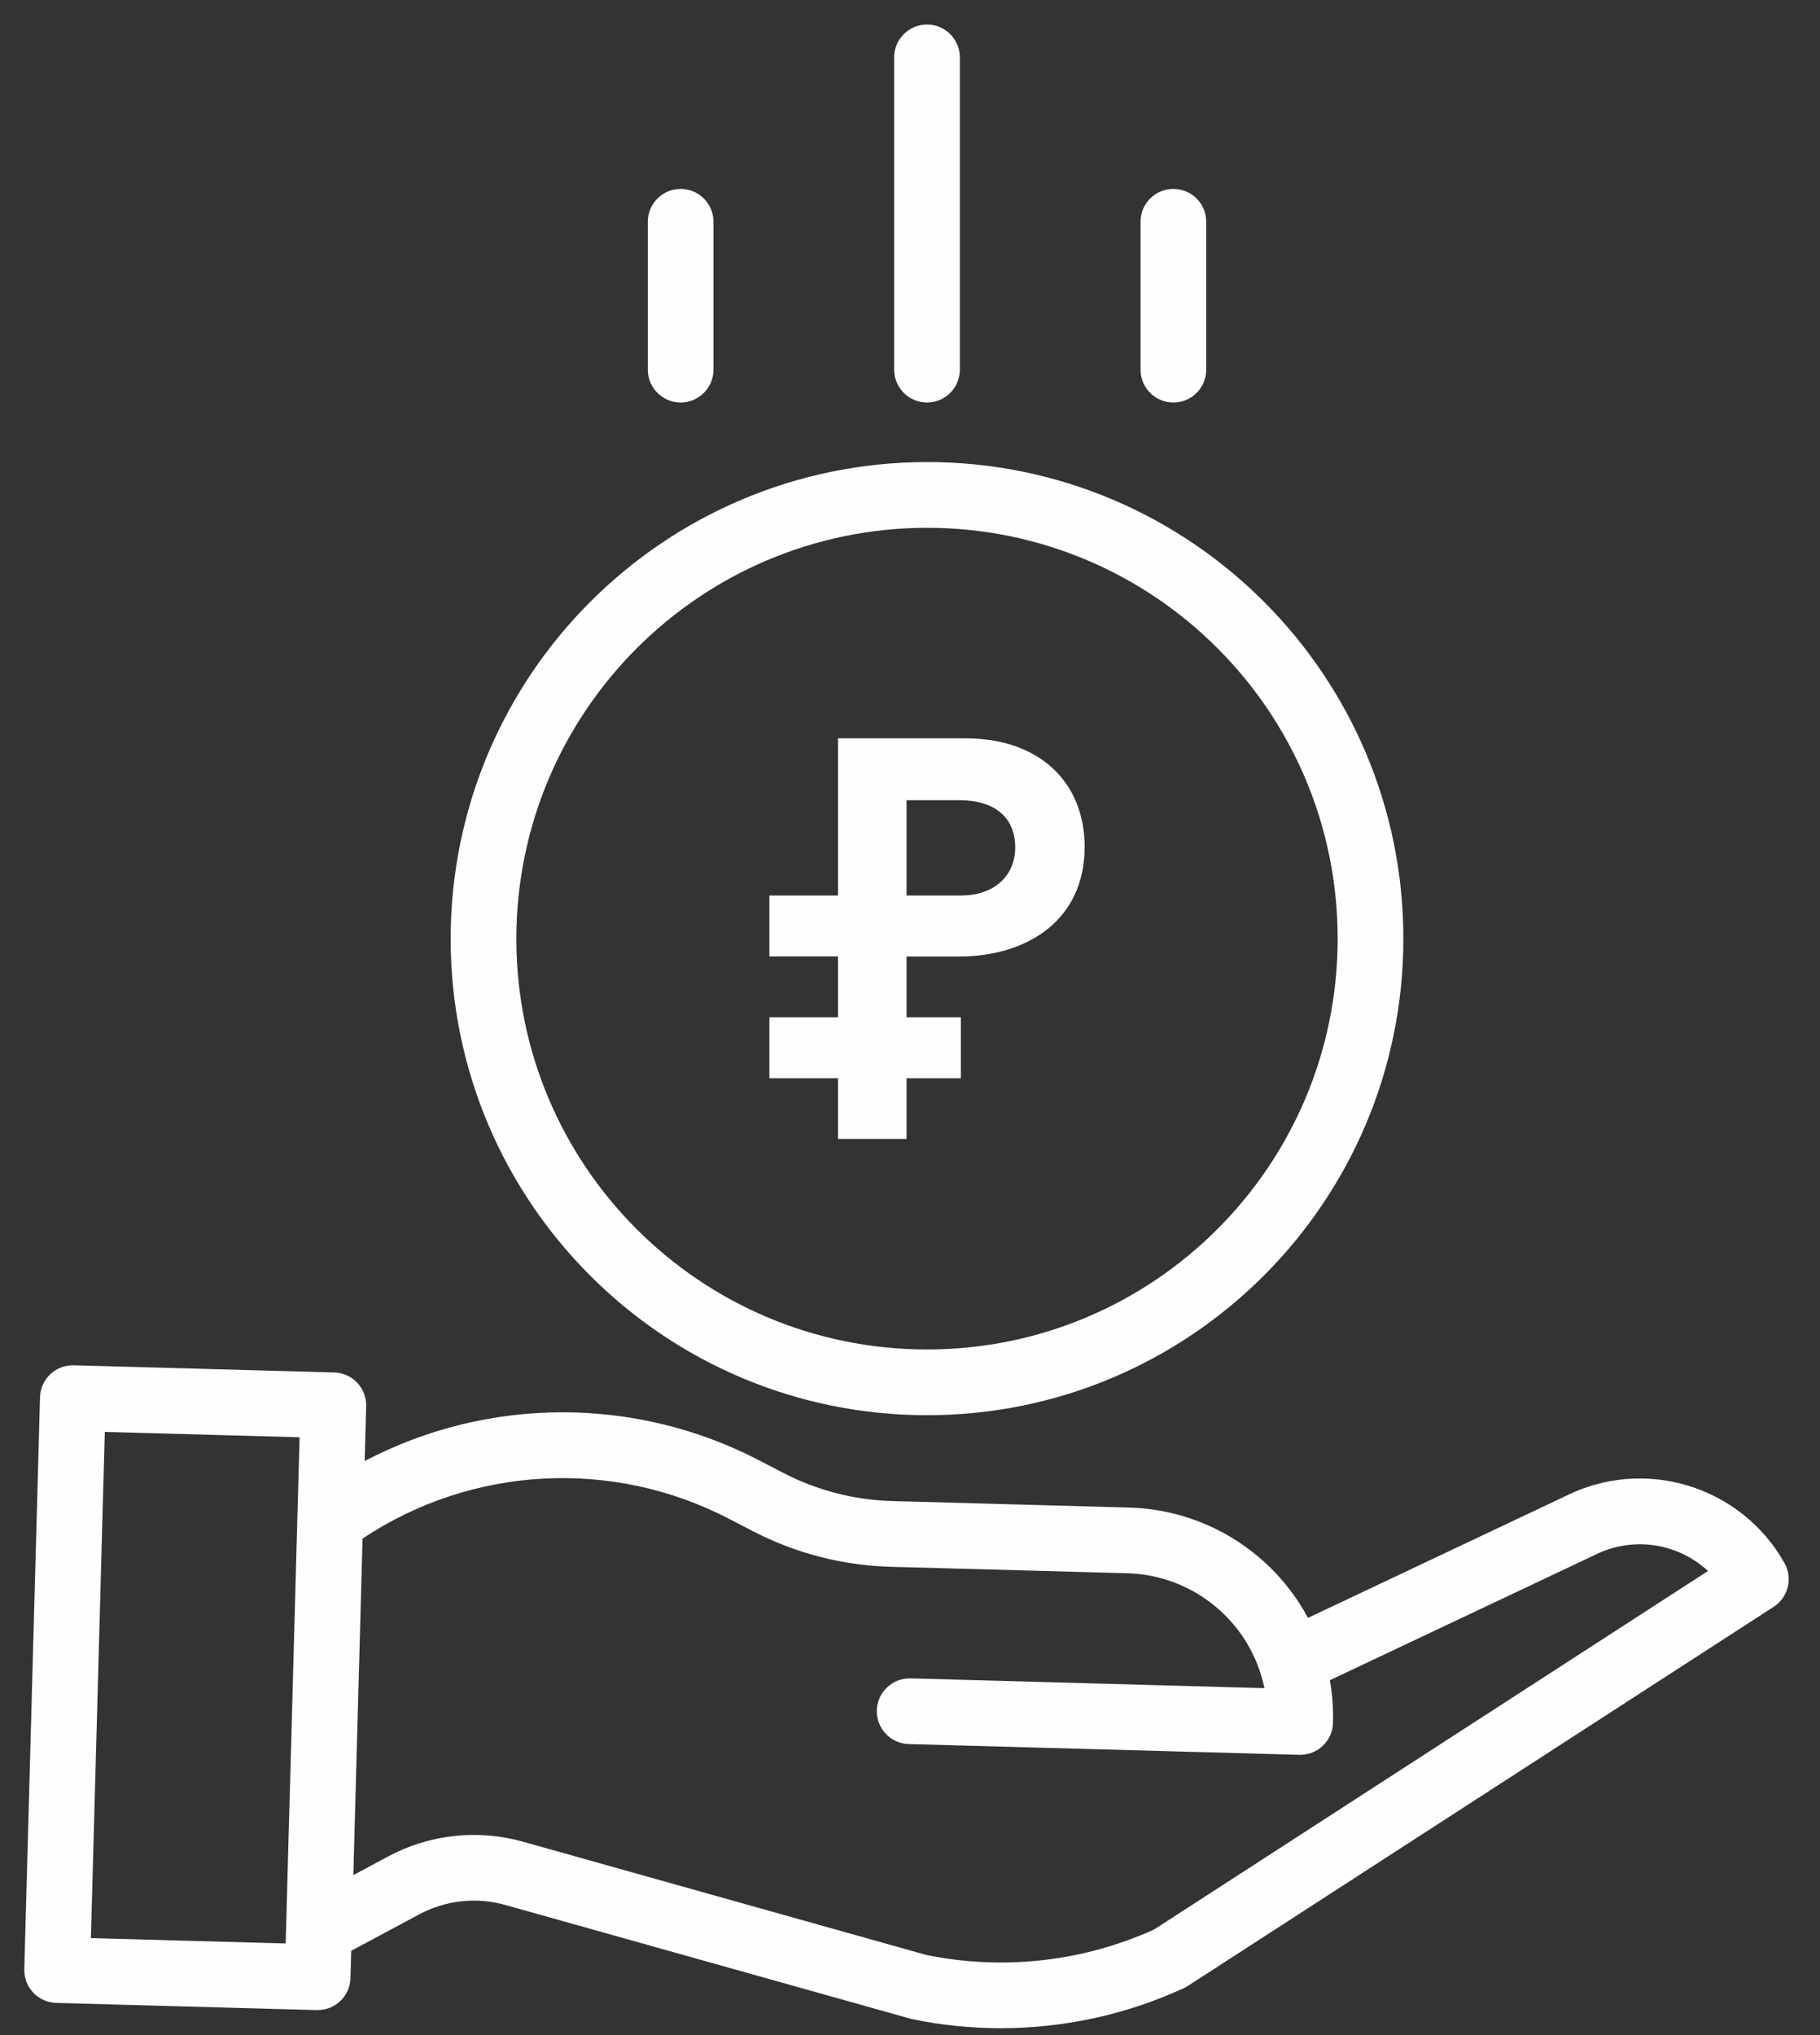 <svg width="51" height="57" viewBox="0 0 51 57" fill="none" xmlns="http://www.w3.org/2000/svg">
<rect x="0" y="0" width="51" height="57" fill="#333333" stroke="none"/>
<path fill-rule="evenodd" clip-rule="evenodd" d="M12.628 26.289C12.628 33.662 18.604 39.638 25.977 39.638C33.349 39.638 39.325 33.661 39.325 26.289C39.325 18.917 33.349 12.941 25.977 12.941C18.607 12.95 12.636 18.921 12.628 26.289ZM25.977 14.783C32.332 14.783 37.484 19.934 37.484 26.289C37.484 32.645 32.332 37.797 25.977 37.797C19.621 37.797 14.469 32.645 14.469 26.289C14.476 19.938 19.624 14.79 25.977 14.783Z" fill="#FEFEFE"/>
<path fill-rule="evenodd" clip-rule="evenodd" d="M43.862 41.907L36.652 45.315C35.657 43.463 33.747 42.284 31.645 42.225L24.989 42.042C23.934 42.012 22.901 41.744 21.963 41.261L21.286 40.909C17.817 39.102 13.684 39.106 10.219 40.921L10.261 39.387C10.275 38.879 9.875 38.455 9.366 38.441L2.067 38.24C1.558 38.226 1.136 38.626 1.121 39.136L0.681 55.154C0.667 55.661 1.067 56.085 1.576 56.099L8.875 56.3H8.901C9.399 56.3 9.808 55.904 9.821 55.405L9.842 54.639L11.739 53.623C12.483 53.222 13.353 53.127 14.166 53.357L25.491 56.535C25.509 56.541 25.529 56.546 25.549 56.551C26.368 56.722 27.203 56.807 28.038 56.807C29.809 56.808 31.56 56.427 33.169 55.687C33.208 55.67 33.247 55.648 33.283 55.625L49.703 45.004C50.111 44.739 50.243 44.202 50.004 43.778C48.785 41.615 46.081 40.791 43.862 41.907ZM2.547 54.284L2.937 40.106L8.395 40.256L8.005 54.434L2.547 54.284ZM32.34 54.043C30.34 54.946 28.106 55.195 25.957 54.756L14.664 51.586C13.393 51.227 12.033 51.375 10.87 52L9.901 52.52L10.16 43.093C13.23 41.05 17.169 40.841 20.439 42.545L21.117 42.896C22.3 43.506 23.607 43.844 24.938 43.883L31.595 44.065C33.465 44.119 35.053 45.45 35.432 47.283L25.517 47.009C25.009 46.995 24.585 47.395 24.57 47.904C24.556 48.412 24.958 48.836 25.466 48.849L36.409 49.15H36.434C36.932 49.15 37.34 48.754 37.354 48.255C37.364 47.855 37.335 47.454 37.265 47.061L44.661 43.566C44.668 43.563 44.675 43.559 44.682 43.556C45.732 43.026 46.999 43.203 47.862 44.001L32.34 54.043Z" fill="#FEFEFE"/>
<path fill-rule="evenodd" clip-rule="evenodd" d="M26.897 10.353V1.609C26.897 1.099 26.485 0.687 25.977 0.687C25.468 0.687 25.056 1.099 25.056 1.609V10.353C25.056 10.862 25.468 11.274 25.977 11.274C26.485 11.274 26.897 10.862 26.897 10.353Z" fill="#FEFEFE"/>
<path fill-rule="evenodd" clip-rule="evenodd" d="M33.801 10.353V6.211C33.801 5.703 33.389 5.291 32.88 5.291C32.372 5.291 31.96 5.703 31.96 6.211V10.353C31.96 10.862 32.372 11.274 32.88 11.274C33.389 11.274 33.801 10.862 33.801 10.353Z" fill="#FEFEFE"/>
<path fill-rule="evenodd" clip-rule="evenodd" d="M19.993 10.353V6.211C19.993 5.703 19.581 5.291 19.073 5.291C18.565 5.291 18.153 5.703 18.153 6.211V10.353C18.153 10.862 18.565 11.274 19.073 11.274C19.581 11.274 19.993 10.862 19.993 10.353Z" fill="#FEFEFE"/>
<path fill-rule="evenodd" clip-rule="evenodd" d="M26.925 25.082H25.404V22.413H26.889C27.849 22.413 28.448 22.874 28.448 23.735C28.448 24.508 27.887 25.082 26.925 25.082ZM26.925 28.493H25.404V26.791H26.864C28.822 26.791 30.394 25.744 30.394 23.723C30.394 21.914 29.133 20.679 27.051 20.679H23.483V25.082H21.559V26.788H23.483V28.493H21.559V30.2H23.483V31.9H25.404V30.2H26.925V28.493Z" fill="#FEFEFE"/>
</svg>
